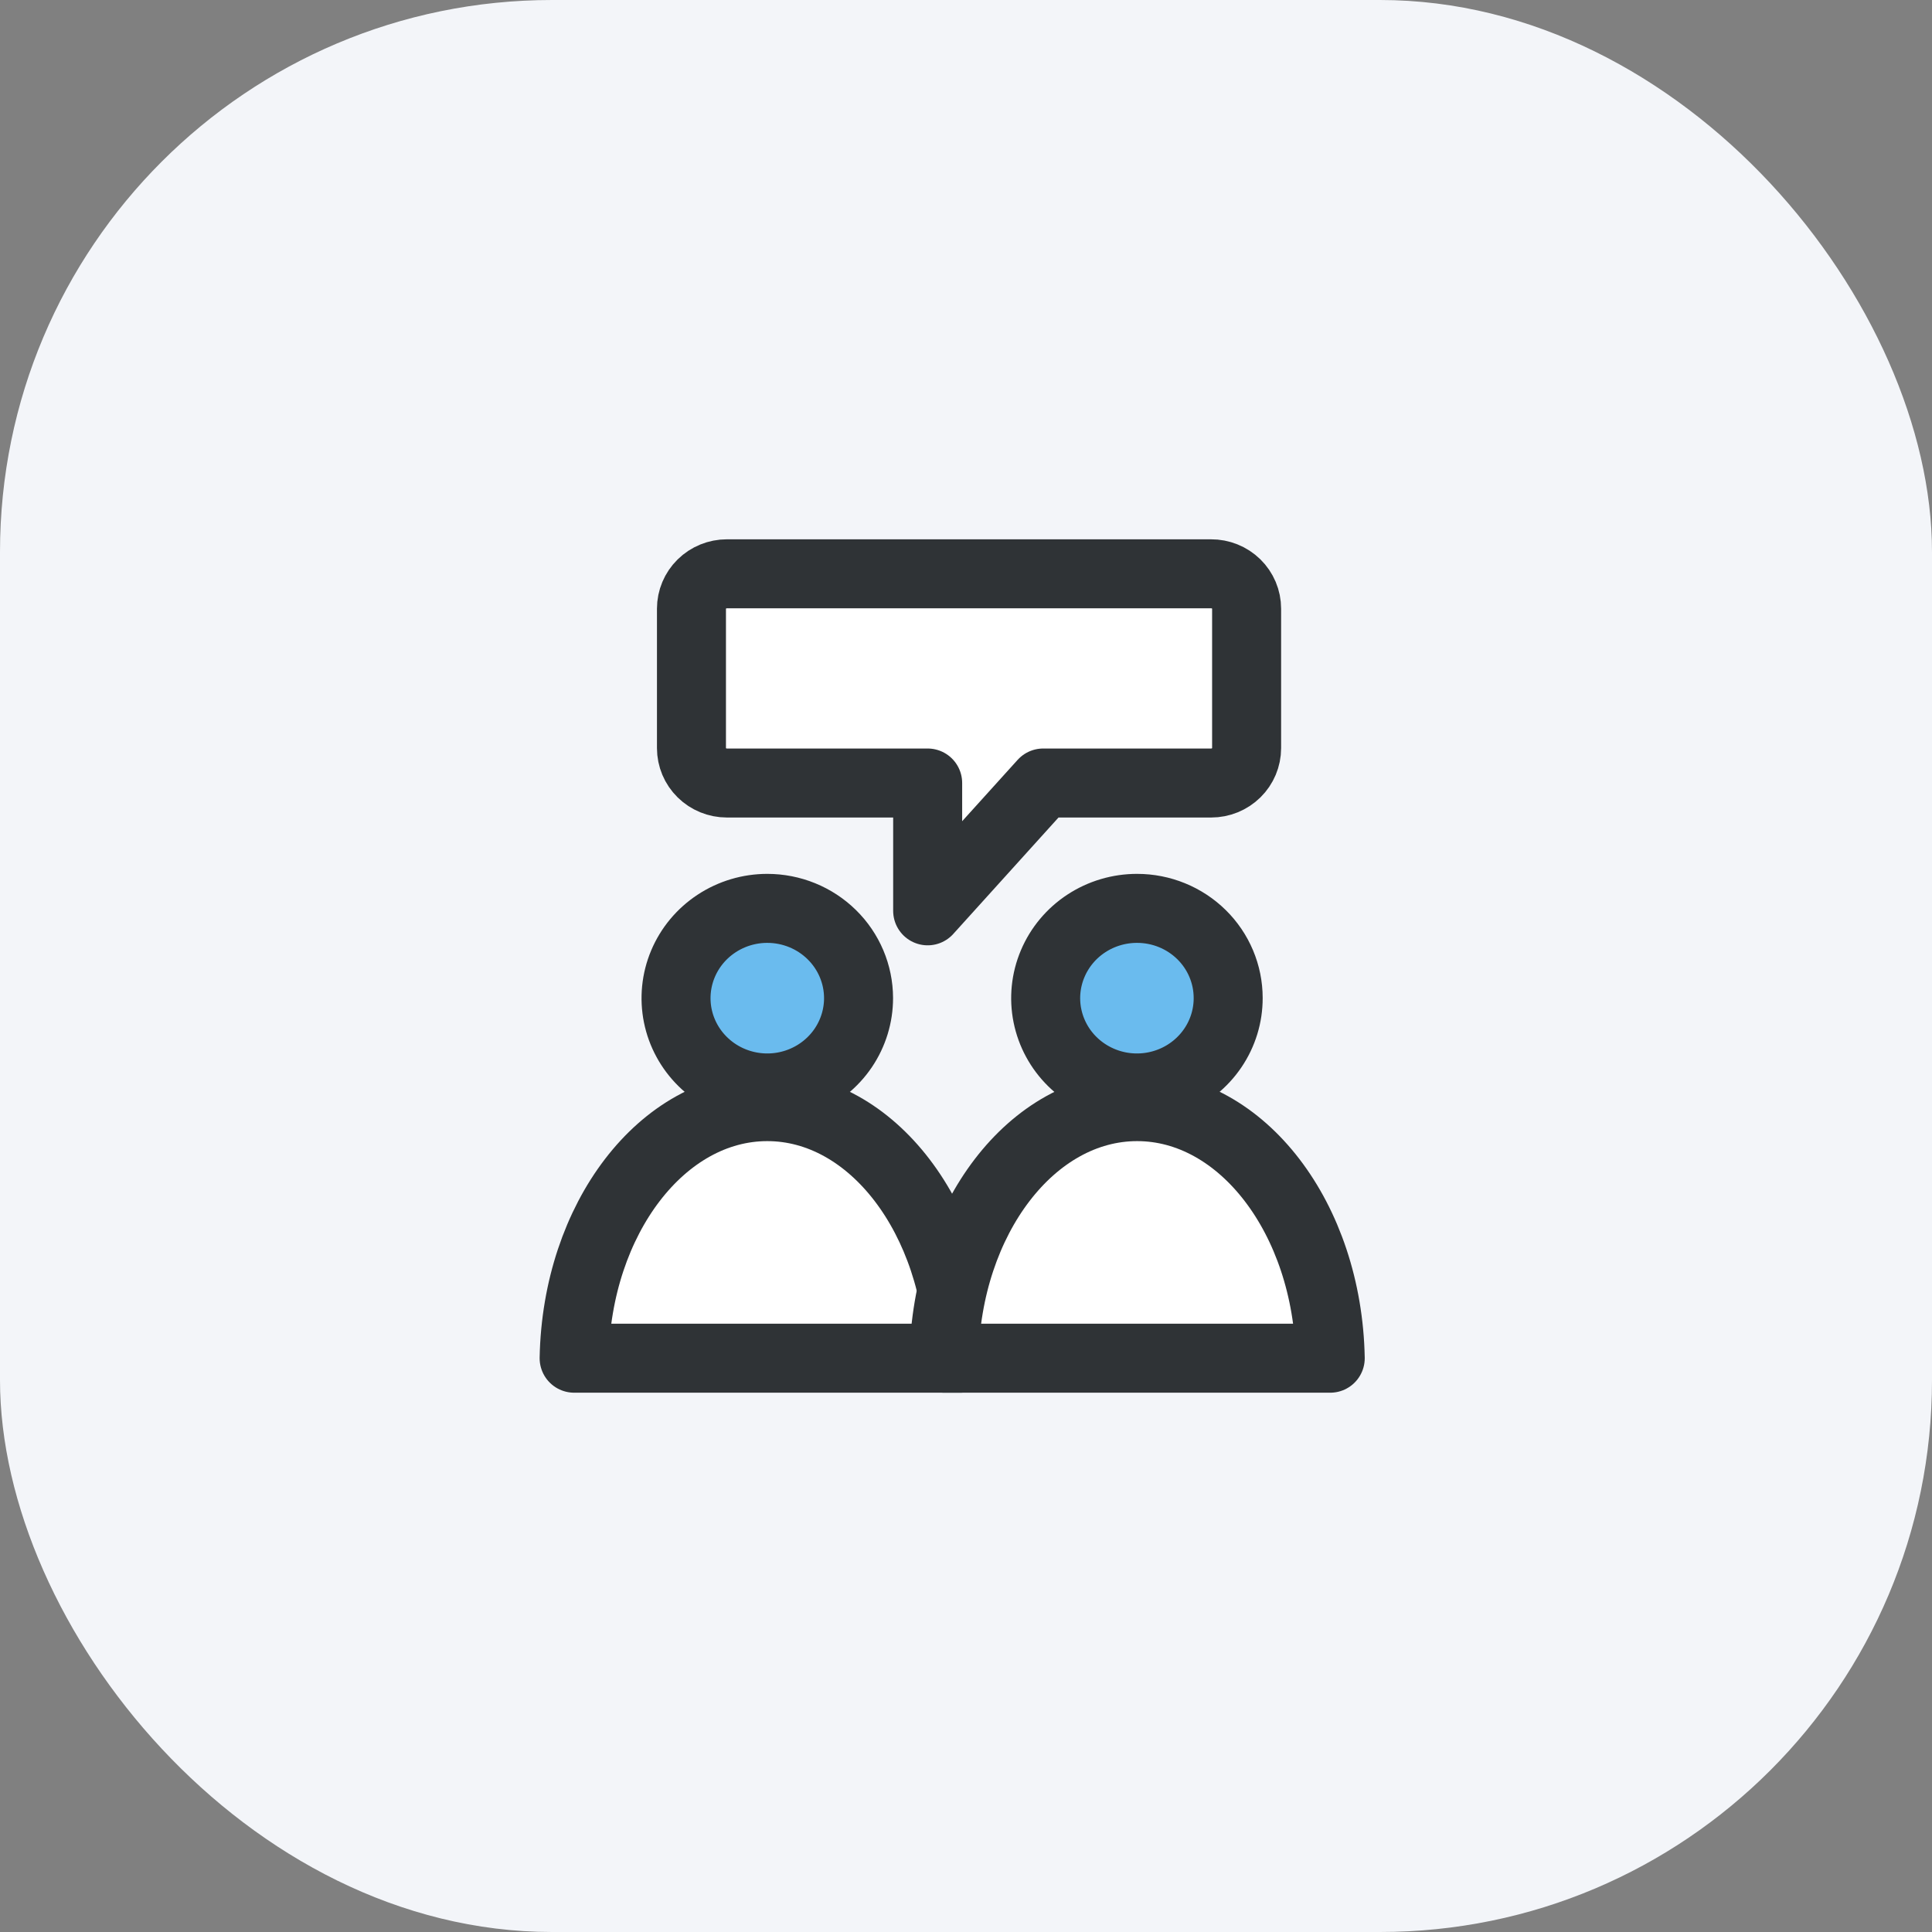 <svg width="70" height="70" viewBox="0 0 70 70" fill="none" xmlns="http://www.w3.org/2000/svg">
<rect x="0" y="0" width="70" height="70" fill="#808080" stroke="none"/>
<rect width="70" height="70" rx="20" fill="#F3F5F9"/>
<path d="M31.107 36.159C31.108 36.803 30.915 37.432 30.553 37.968C30.19 38.504 29.674 38.922 29.07 39.169C28.466 39.417 27.801 39.482 27.159 39.357C26.518 39.232 25.928 38.923 25.465 38.468C25.002 38.013 24.686 37.434 24.558 36.803C24.43 36.171 24.495 35.517 24.745 34.922C24.995 34.327 25.419 33.819 25.963 33.461C26.507 33.103 27.146 32.912 27.8 32.912C28.676 32.912 29.516 33.254 30.136 33.863C30.756 34.472 31.105 35.297 31.107 36.159Z" fill="#6ABBEE" stroke="#2F3336" stroke-width="2.5" stroke-linecap="round" stroke-linejoin="round"/>
<path d="M27.8 40.095C23.993 40.095 20.899 44.157 20.802 49.21H34.798C34.683 44.157 31.608 40.095 27.8 40.095Z" fill="white" stroke="#2F3336" stroke-width="2.5" stroke-linecap="round" stroke-linejoin="round"/>
<path d="M44.499 36.159C44.501 36.803 44.308 37.433 43.945 37.969C43.582 38.505 43.066 38.923 42.461 39.17C41.857 39.417 41.192 39.482 40.55 39.357C39.908 39.231 39.318 38.921 38.855 38.466C38.392 38.011 38.077 37.43 37.95 36.799C37.822 36.167 37.889 35.512 38.14 34.918C38.391 34.323 38.815 33.815 39.36 33.458C39.905 33.101 40.545 32.911 41.2 32.912C42.075 32.912 42.914 33.254 43.533 33.863C44.152 34.472 44.499 35.298 44.499 36.159Z" fill="#6ABBEE" stroke="#2F3336" stroke-width="2.5" stroke-linecap="round" stroke-linejoin="round"/>
<path d="M41.2 40.095C37.392 40.095 34.298 44.157 34.202 49.21H48.197C48.101 44.157 45.007 40.095 41.2 40.095Z" fill="white" stroke="#2F3336" stroke-width="2.5" stroke-linecap="round" stroke-linejoin="round"/>
<path d="M43.877 20.79H26.337C25.996 20.79 25.67 20.923 25.429 21.16C25.188 21.397 25.053 21.718 25.053 22.053V27.107C25.053 27.442 25.188 27.763 25.429 28C25.67 28.237 25.996 28.37 26.337 28.37H33.611V33.001L37.797 28.37H43.883C44.224 28.37 44.55 28.237 44.791 28C45.032 27.763 45.167 27.442 45.167 27.107V22.053C45.167 21.887 45.134 21.722 45.069 21.568C45.004 21.414 44.909 21.275 44.789 21.157C44.669 21.04 44.527 20.947 44.37 20.884C44.214 20.821 44.046 20.789 43.877 20.79Z" fill="white" stroke="#2F3336" stroke-width="2.5" stroke-linecap="round" stroke-linejoin="round"/>
</svg>
